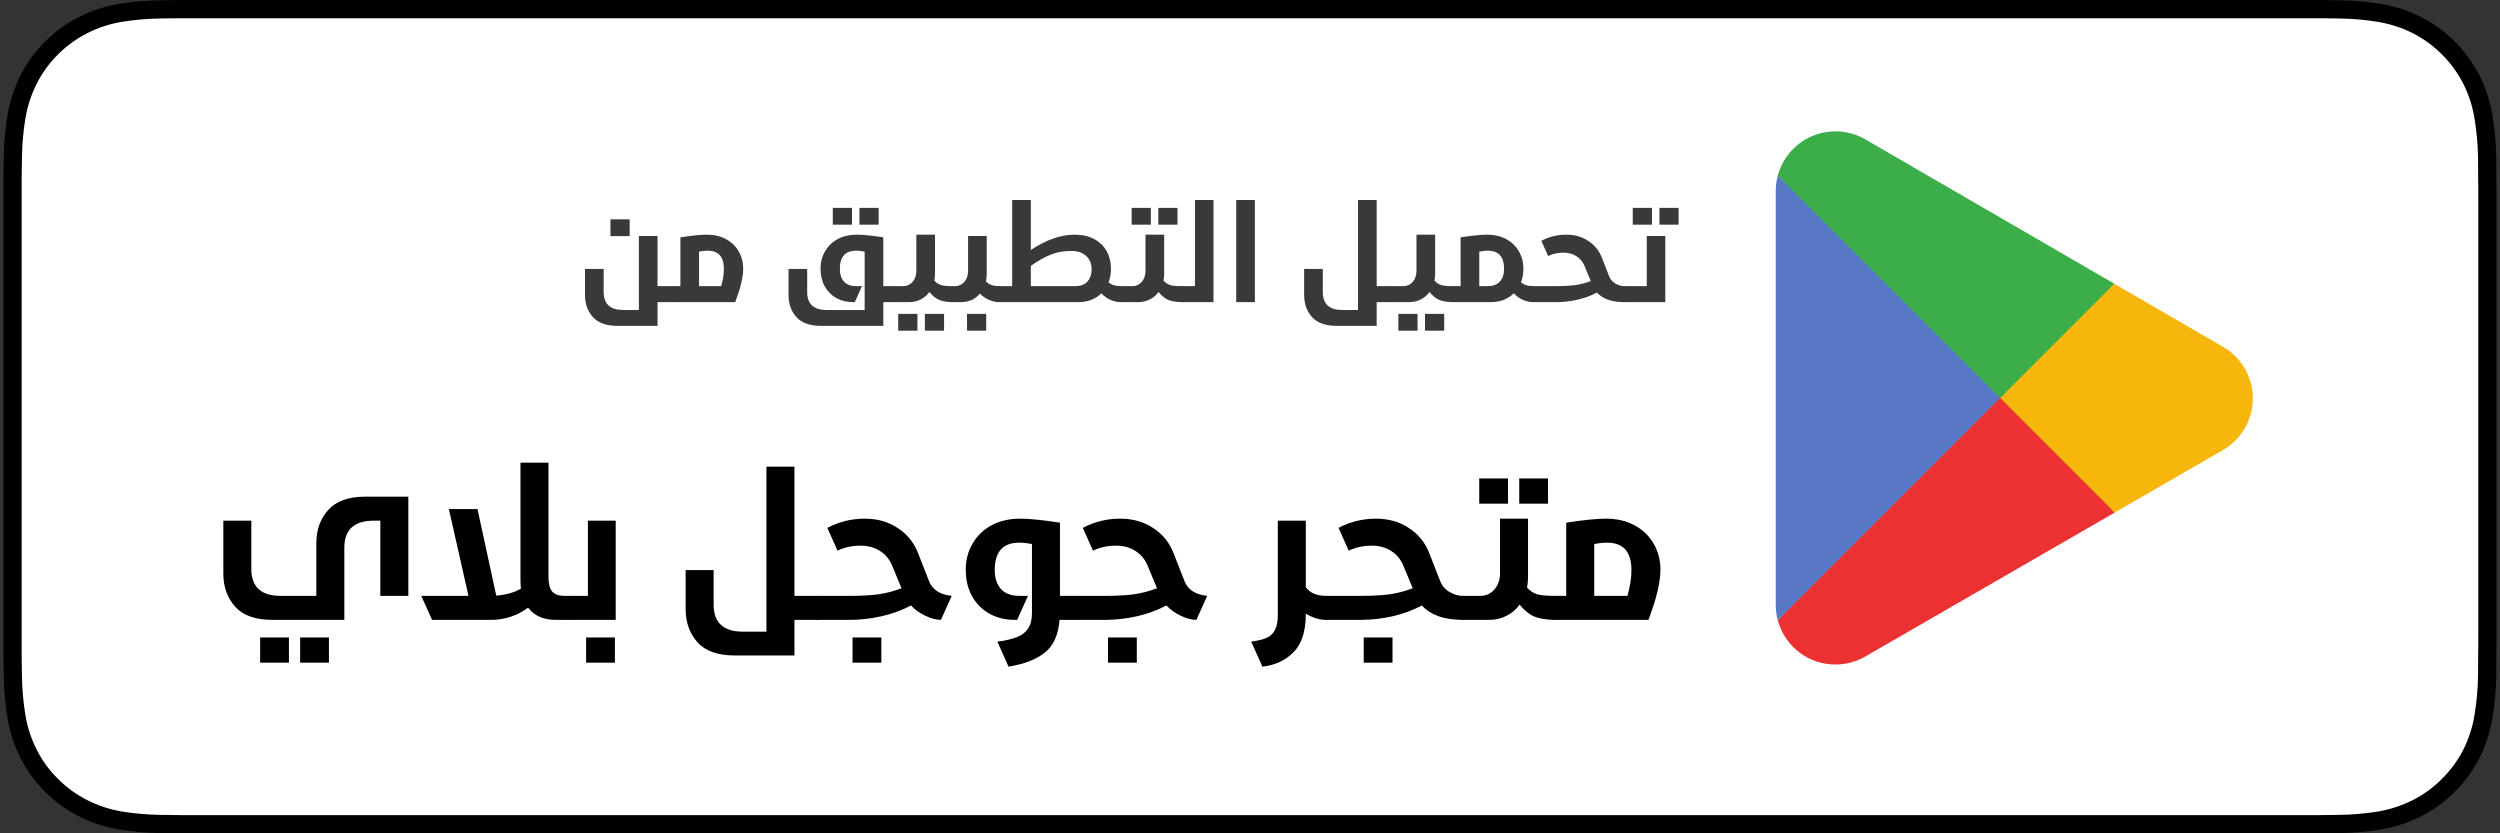<svg width="300" height="100" viewBox="0 0 300 100" fill="none" xmlns="http://www.w3.org/2000/svg">
<rect x="0" y="0" width="300" height="100" fill="#333333" stroke="none"/>
<g clip-path="url(#clip0_402_942)">
<path d="M275.754 8.08594e-05H24.254C23.337 8.08594e-05 22.431 8.08593e-05 21.517 0.005C20.752 0.01 19.992 0.025 19.22 0.037C17.541 0.057 15.866 0.204 14.21 0.479C12.556 0.759 10.954 1.287 9.458 2.046C7.963 2.811 6.598 3.805 5.411 4.993C4.218 6.177 3.223 7.545 2.465 9.045C1.705 10.543 1.179 12.147 0.903 13.804C0.625 15.458 0.475 17.131 0.455 18.809C0.432 19.575 0.429 20.344 0.417 21.111V78.897C0.429 79.673 0.432 80.425 0.455 81.201C0.475 82.879 0.625 84.552 0.903 86.206C1.178 87.863 1.705 89.469 2.465 90.967C3.223 92.462 4.218 93.825 5.411 95.003C6.593 96.195 7.96 97.19 9.458 97.949C10.954 98.71 12.556 99.242 14.21 99.526C15.866 99.799 17.541 99.946 19.22 99.968C19.992 99.985 20.752 99.995 21.517 99.995C22.431 100 23.337 100 24.254 100H275.754C276.652 100 277.565 100 278.464 99.995C279.226 99.995 280.007 99.985 280.769 99.968C282.444 99.947 284.116 99.8 285.769 99.526C287.428 99.24 289.036 98.708 290.539 97.949C292.036 97.19 293.401 96.195 294.582 95.003C295.772 93.821 296.769 92.459 297.536 90.967C298.291 89.468 298.813 87.862 299.084 86.206C299.363 84.552 299.518 82.879 299.548 81.201C299.558 80.425 299.558 79.673 299.558 78.897C299.577 77.988 299.577 77.085 299.577 76.162V23.84C299.577 22.925 299.577 22.017 299.558 21.111C299.558 20.344 299.558 19.575 299.548 18.809C299.518 17.131 299.363 15.458 299.084 13.804C298.812 12.148 298.29 10.544 297.536 9.045C295.993 6.038 293.546 3.59 290.539 2.046C289.036 1.289 287.428 0.761 285.769 0.478C284.116 0.203 282.444 0.055 280.769 0.036C280.007 0.024 279.226 0.01 278.464 0.005C277.565 -0 276.652 -0 275.754 -0V8.08594e-05Z" fill="black"/>
<path d="M21.529 97.812C20.767 97.812 20.024 97.803 19.268 97.786C17.703 97.765 16.141 97.629 14.596 97.378C13.155 97.13 11.759 96.668 10.454 96.008C9.161 95.354 7.982 94.496 6.961 93.467C5.926 92.45 5.064 91.271 4.41 89.975C3.748 88.672 3.291 87.275 3.052 85.832C2.795 84.283 2.656 82.716 2.636 81.145C2.62 80.618 2.6 78.862 2.6 78.862V21.111C2.6 21.111 2.622 19.382 2.636 18.875C2.655 17.306 2.794 15.742 3.05 14.194C3.289 12.748 3.747 11.347 4.409 10.039C5.061 8.745 5.918 7.565 6.947 6.544C7.974 5.514 9.157 4.652 10.453 3.988C11.754 3.33 13.148 2.872 14.586 2.628C16.136 2.375 17.704 2.237 19.275 2.218L21.53 2.188H278.452L280.735 2.219C282.291 2.238 283.844 2.374 285.381 2.626C286.833 2.872 288.241 3.334 289.558 3.995C292.152 5.332 294.263 7.448 295.595 10.045C296.247 11.344 296.698 12.734 296.933 14.168C297.193 15.727 297.338 17.304 297.368 18.886C297.375 19.593 297.375 20.354 297.375 21.111C297.395 22.048 297.395 22.941 297.395 23.84V76.162C297.395 77.07 297.395 77.957 297.375 78.85C297.375 79.663 297.375 80.408 297.365 81.174C297.336 82.727 297.193 84.276 296.938 85.808C296.705 87.261 296.249 88.669 295.588 89.983C294.929 91.264 294.072 92.433 293.049 93.447C292.028 94.482 290.846 95.345 289.551 96.004C288.237 96.668 286.832 97.132 285.381 97.378C283.835 97.63 282.273 97.767 280.708 97.786C279.975 97.803 279.209 97.812 278.464 97.812L275.754 97.817L21.529 97.812Z" fill="white"/>
<path d="M239.817 46.318L213.334 74.427C213.335 74.432 213.337 74.437 213.338 74.443C214.15 77.495 216.938 79.743 220.246 79.743C221.569 79.743 222.811 79.385 223.876 78.757L223.96 78.708L253.771 61.506L239.817 46.318" fill="#EB3131"/>
<path d="M266.61 41.532L266.585 41.514L253.715 34.053L239.215 46.956L253.765 61.503L266.567 54.117C268.812 52.905 270.335 50.539 270.335 47.81C270.335 45.102 268.832 42.747 266.61 41.532" fill="#F6B60B"/>
<path d="M213.333 21.078C213.174 21.665 213.09 22.279 213.09 22.918V72.587C213.09 73.225 213.173 73.842 213.334 74.427L240.728 47.037L213.333 21.078Z" fill="#5778C5"/>
<path d="M240.012 47.752L253.72 34.048L223.944 16.785C222.861 16.136 221.598 15.762 220.247 15.762C216.938 15.762 214.146 18.014 213.334 21.07C213.333 21.073 213.333 21.075 213.333 21.077L240.012 47.752Z" fill="#3BAD49"/>
<path d="M192.724 62.239C194.02 62.239 195.156 62.504 196.132 63.032C197.124 63.559 197.892 64.296 198.436 65.24C198.98 66.168 199.252 67.207 199.252 68.359C199.252 69.864 198.772 71.871 197.812 74.383H186.508C186.412 74.383 186.348 74.352 186.316 74.287C186.284 74.24 186.268 74.192 186.268 74.144V71.743C186.268 71.695 186.284 71.647 186.316 71.6C186.348 71.535 186.412 71.504 186.508 71.504H187.948V62.719C190.028 62.4 191.62 62.239 192.724 62.239ZM192.844 65.12C192.348 65.12 191.836 65.175 191.308 65.287V71.504H195.292C195.612 70.4 195.772 69.368 195.772 68.407C195.772 66.216 194.796 65.12 192.844 65.12Z" fill="black"/>
<path d="M177.508 60.44V57.416H180.964V60.44H177.508ZM182.308 60.44V57.416H185.764V60.44H182.308ZM183.364 69.272C183.364 69.671 183.324 70.088 183.244 70.519C183.596 70.903 183.996 71.168 184.444 71.311C184.892 71.439 185.58 71.504 186.508 71.504C186.604 71.504 186.668 71.535 186.7 71.6C186.732 71.647 186.748 71.695 186.748 71.743V74.144C186.748 74.192 186.732 74.24 186.7 74.287C186.668 74.352 186.604 74.383 186.508 74.383C185.5 74.368 184.692 74.231 184.084 73.975C183.476 73.704 182.9 73.231 182.356 72.559C181.94 73.135 181.412 73.584 180.772 73.903C180.148 74.224 179.452 74.383 178.684 74.383H175.516C175.42 74.383 175.356 74.352 175.324 74.287C175.292 74.24 175.276 74.192 175.276 74.144V71.743C175.276 71.695 175.292 71.647 175.324 71.6C175.356 71.535 175.42 71.504 175.516 71.504H177.676C178.316 71.504 178.86 71.255 179.308 70.76C179.772 70.248 180.004 69.576 180.004 68.743V62.239H183.364V69.272Z" fill="black"/>
<path d="M165.11 62.239C166.63 62.239 167.95 62.615 169.07 63.367C170.206 64.103 171.022 65.112 171.518 66.391L172.814 69.704C173.022 70.263 173.39 70.704 173.918 71.023C174.462 71.344 174.998 71.504 175.526 71.504C175.622 71.504 175.686 71.535 175.718 71.6C175.75 71.647 175.766 71.695 175.766 71.743V74.144C175.766 74.192 175.75 74.24 175.718 74.287C175.686 74.352 175.622 74.383 175.526 74.383C173.302 74.383 171.67 73.808 170.63 72.656C169.59 73.216 168.422 73.647 167.126 73.951C165.83 74.24 164.574 74.383 163.358 74.383H159.11C159.014 74.383 158.95 74.352 158.918 74.287C158.886 74.24 158.87 74.192 158.87 74.144V71.743C158.87 71.695 158.886 71.647 158.918 71.6C158.95 71.535 159.014 71.504 159.11 71.504H163.358C164.574 71.504 165.662 71.448 166.622 71.335C167.598 71.207 168.566 70.96 169.526 70.591L168.422 67.927C168.102 67.144 167.614 66.543 166.958 66.127C166.302 65.695 165.518 65.48 164.606 65.48C163.598 65.48 162.678 65.68 161.846 66.079L160.622 63.343C162.014 62.608 163.51 62.239 165.11 62.239ZM163.646 79.519V76.496H167.102V79.519H163.646Z" fill="black"/>
<path d="M159.122 71.504C159.218 71.504 159.282 71.535 159.314 71.6C159.346 71.663 159.362 71.712 159.362 71.743V74.144C159.362 74.192 159.346 74.24 159.314 74.287C159.282 74.352 159.218 74.383 159.122 74.383C158.338 74.383 157.53 74.135 156.698 73.639V73.663C156.698 75.743 156.21 77.272 155.234 78.248C154.274 79.24 153.026 79.823 151.49 79.999L150.146 76.999C150.93 76.888 151.546 76.736 151.994 76.543C152.442 76.352 152.778 76.031 153.002 75.584C153.226 75.151 153.338 74.543 153.338 73.76V62.48H156.698V70.472C157.21 71.159 158.018 71.504 159.122 71.504Z" fill="black"/>
<path d="M134.424 62.239C135.944 62.239 137.264 62.615 138.384 63.367C139.52 64.103 140.336 65.112 140.832 66.391L142.128 69.704C142.528 70.76 143.44 71.359 144.864 71.504L143.568 74.383C143.024 74.383 142.408 74.224 141.72 73.903C141.032 73.584 140.448 73.168 139.968 72.656C138.928 73.216 137.752 73.647 136.44 73.951C135.144 74.24 133.888 74.383 132.672 74.383H128.664C128.568 74.383 128.504 74.352 128.472 74.287C128.44 74.24 128.424 74.192 128.424 74.144V71.743C128.424 71.695 128.44 71.647 128.472 71.6C128.504 71.535 128.568 71.504 128.664 71.504H132.672C133.888 71.504 134.976 71.448 135.936 71.335C136.912 71.207 137.88 70.96 138.84 70.591L137.736 67.927C137.416 67.144 136.928 66.543 136.272 66.127C135.616 65.695 134.832 65.48 133.92 65.48C132.912 65.48 131.992 65.68 131.16 66.079L129.936 63.343C131.328 62.608 132.824 62.239 134.424 62.239ZM132.96 79.519V76.496H136.416V79.519H132.96Z" fill="black"/>
<path d="M128.658 71.504C128.754 71.504 128.818 71.535 128.85 71.6C128.882 71.663 128.898 71.712 128.898 71.743V74.144C128.898 74.192 128.882 74.24 128.85 74.287C128.818 74.352 128.754 74.383 128.658 74.383H127.146C127.002 76.192 126.41 77.504 125.37 78.32C124.346 79.135 122.898 79.695 121.026 79.999L119.682 76.999C120.674 76.871 121.458 76.688 122.034 76.448C122.626 76.224 123.074 75.879 123.378 75.415C123.682 74.968 123.834 74.352 123.834 73.567V65.287C123.274 65.175 122.762 65.12 122.298 65.12C120.346 65.12 119.37 66.216 119.37 68.407C119.37 69.368 119.618 70.127 120.114 70.688C120.626 71.231 121.354 71.504 122.298 71.504H123.354L122.058 74.383H121.722C120.618 74.383 119.618 74.135 118.722 73.639C117.842 73.144 117.146 72.439 116.634 71.528C116.138 70.615 115.89 69.559 115.89 68.359C115.89 67.207 116.162 66.168 116.706 65.24C117.25 64.296 118.01 63.559 118.986 63.032C119.978 62.504 121.122 62.239 122.418 62.239C123.522 62.239 125.114 62.4 127.194 62.719V71.504H128.658Z" fill="black"/>
<path d="M103.768 62.239C105.288 62.239 106.608 62.615 107.728 63.367C108.864 64.103 109.68 65.112 110.176 66.391L111.472 69.704C111.872 70.76 112.784 71.359 114.208 71.504L112.912 74.383C112.368 74.383 111.752 74.224 111.064 73.903C110.376 73.584 109.792 73.168 109.312 72.656C108.272 73.216 107.096 73.647 105.784 73.951C104.488 74.24 103.232 74.383 102.016 74.383H98.008C97.912 74.383 97.848 74.352 97.816 74.287C97.784 74.24 97.768 74.192 97.768 74.144V71.743C97.768 71.695 97.784 71.647 97.816 71.6C97.848 71.535 97.912 71.504 98.008 71.504H102.016C103.232 71.504 104.32 71.448 105.28 71.335C106.256 71.207 107.224 70.96 108.184 70.591L107.08 67.927C106.76 67.144 106.272 66.543 105.616 66.127C104.96 65.695 104.176 65.48 103.264 65.48C102.256 65.48 101.336 65.68 100.504 66.079L99.28 63.343C100.672 62.608 102.168 62.239 103.768 62.239ZM102.304 79.519V76.496H105.76V79.519H102.304Z" fill="black"/>
<path d="M97.997 71.504C98.093 71.504 98.157 71.535 98.189 71.6C98.221 71.647 98.237 71.695 98.237 71.743V74.144C98.237 74.192 98.221 74.24 98.189 74.287C98.157 74.352 98.093 74.383 97.997 74.383H95.333V78.656H88.157C86.125 78.656 84.637 78.127 83.693 77.072C82.749 76.016 82.277 74.688 82.277 73.088V68.407H85.637V72.559C85.637 74.719 86.813 75.799 89.165 75.799H91.973V55.999H95.333V71.504H97.997Z" fill="black"/>
<path d="M68.149 74.383C68.053 74.383 67.989 74.352 67.957 74.287C67.925 74.24 67.909 74.192 67.909 74.144V71.743C67.909 71.695 67.925 71.647 67.957 71.6C67.989 71.535 68.053 71.504 68.149 71.504H70.549V62.48H73.885V74.383H68.149ZM70.333 79.519V76.496H73.789V79.519H70.333Z" fill="black"/>
<path d="M65.817 69.224C65.817 70.055 65.969 70.647 66.273 70.999C66.593 71.335 67.057 71.504 67.665 71.504H68.145C68.241 71.504 68.305 71.535 68.337 71.6C68.369 71.647 68.385 71.695 68.385 71.743V74.144C68.385 74.192 68.369 74.24 68.337 74.287C68.305 74.352 68.241 74.383 68.145 74.383H66.657C65.217 74.383 64.121 73.895 63.369 72.919C62.041 73.895 60.569 74.383 58.953 74.383H51.849L50.553 71.504H56.217L53.865 61.087H57.297L59.553 71.48C60.769 71.368 61.753 71.088 62.505 70.639C62.473 70.255 62.457 69.96 62.457 69.751V55.52H65.817V69.224Z" fill="black"/>
<path d="M45.64 71.504V62.48H44.848C42.496 62.48 41.32 63.56 41.32 65.72V74.384H32.68C30.648 74.384 29.16 73.856 28.216 72.8C27.272 71.744 26.8 70.416 26.8 68.816V62.48H30.16V68.288C30.16 70.432 31.336 71.504 33.688 71.504H37.96V65.192C37.96 63.592 38.432 62.264 39.376 61.208C40.32 60.136 41.808 59.6 43.84 59.6H49V71.504H45.64ZM31.216 79.52V76.496H34.672V79.52H31.216ZM36.016 79.52V76.496H39.472V79.52H36.016Z" fill="black"/>
<path d="M194.891 36.256C194.827 36.256 194.784 36.234 194.763 36.192C194.742 36.16 194.731 36.128 194.731 36.096V34.496C194.731 34.464 194.742 34.432 194.763 34.4C194.784 34.357 194.827 34.336 194.891 34.336H197.611V28.32H199.835V36.256H194.891ZM195.931 26.96V24.944H198.235V26.96H195.931ZM199.131 26.96V24.944H201.435V26.96H199.131Z" fill="#393939"/>
<path d="M187.953 28.16C188.967 28.16 189.847 28.41 190.593 28.912C191.351 29.402 191.895 30.074 192.225 30.928L193.089 33.136C193.228 33.509 193.473 33.802 193.825 34.016C194.188 34.229 194.545 34.336 194.897 34.336C194.961 34.336 195.004 34.357 195.025 34.4C195.047 34.432 195.057 34.464 195.057 34.496V36.096C195.057 36.128 195.047 36.16 195.025 36.192C195.004 36.234 194.961 36.256 194.897 36.256C193.415 36.256 192.327 35.872 191.633 35.104C190.94 35.477 190.161 35.765 189.297 35.968C188.433 36.16 187.596 36.256 186.785 36.256H183.953C183.889 36.256 183.847 36.234 183.825 36.192C183.804 36.16 183.793 36.128 183.793 36.096V34.496C183.793 34.464 183.804 34.432 183.825 34.4C183.847 34.357 183.889 34.336 183.953 34.336H186.785C187.596 34.336 188.321 34.298 188.961 34.224C189.612 34.138 190.257 33.973 190.897 33.728L190.161 31.952C189.948 31.429 189.623 31.029 189.185 30.752C188.748 30.464 188.225 30.32 187.617 30.32C186.945 30.32 186.332 30.453 185.777 30.72L184.961 28.896C185.889 28.405 186.887 28.16 187.953 28.16Z" fill="#393939"/>
<path d="M178.457 28.16C179.321 28.16 180.078 28.336 180.729 28.688C181.39 29.04 181.902 29.53 182.265 30.16C182.628 30.778 182.809 31.472 182.809 32.24C182.809 32.848 182.713 33.392 182.521 33.872C182.852 34.181 183.332 34.336 183.961 34.336C184.025 34.336 184.068 34.357 184.089 34.4C184.11 34.432 184.121 34.464 184.121 34.496V36.096C184.121 36.128 184.11 36.16 184.089 36.192C184.068 36.234 184.025 36.256 183.961 36.256C183.598 36.256 183.204 36.17 182.777 36C182.361 35.818 181.988 35.552 181.657 35.2C180.921 35.904 180.009 36.256 178.921 36.256H174.313C174.249 36.256 174.206 36.234 174.185 36.192C174.164 36.16 174.153 36.128 174.153 36.096V34.496C174.153 34.464 174.164 34.432 174.185 34.4C174.206 34.357 174.249 34.336 174.313 34.336H175.273V28.48C176.66 28.266 177.721 28.16 178.457 28.16ZM178.537 30.08C178.206 30.08 177.865 30.117 177.513 30.192V34.336H178.537C179.166 34.336 179.646 34.154 179.977 33.792C180.318 33.418 180.489 32.912 180.489 32.272C180.489 30.81 179.838 30.08 178.537 30.08Z" fill="#393939"/>
<path d="M172.217 32.848C172.217 33.114 172.19 33.392 172.137 33.68C172.371 33.936 172.638 34.112 172.937 34.208C173.235 34.293 173.694 34.336 174.313 34.336C174.377 34.336 174.419 34.357 174.441 34.4C174.462 34.432 174.473 34.464 174.473 34.496V36.096C174.473 36.128 174.462 36.16 174.441 36.192C174.419 36.234 174.377 36.256 174.313 36.256C173.641 36.245 173.102 36.154 172.697 35.984C172.291 35.802 171.907 35.488 171.545 35.04C171.267 35.424 170.915 35.722 170.489 35.936C170.073 36.149 169.609 36.256 169.097 36.256H166.985C166.921 36.256 166.878 36.234 166.857 36.192C166.835 36.16 166.825 36.128 166.825 36.096V34.496C166.825 34.464 166.835 34.432 166.857 34.4C166.878 34.357 166.921 34.336 166.985 34.336H168.425C168.851 34.336 169.214 34.17 169.513 33.84C169.822 33.498 169.977 33.05 169.977 32.496V28.16H172.217V32.848ZM167.801 39.68V37.664H170.105V39.68H167.801ZM171.001 39.68V37.664H173.305V39.68H171.001Z" fill="#393939"/>
<path d="M166.977 34.336C167.041 34.336 167.084 34.357 167.105 34.4C167.126 34.432 167.137 34.464 167.137 34.496V36.096C167.137 36.128 167.126 36.16 167.105 36.192C167.084 36.234 167.041 36.256 166.977 36.256H165.201V39.104H160.417C159.062 39.104 158.07 38.752 157.441 38.048C156.812 37.344 156.497 36.458 156.497 35.392V32.272H158.737V35.04C158.737 36.48 159.521 37.2 161.089 37.2H162.961V24H165.201V34.336H166.977Z" fill="#393939"/>
<path d="M148.345 36.256V24H150.585V36.256H148.345Z" fill="#393939"/>
<path d="M141.797 36.256C141.733 36.256 141.691 36.234 141.669 36.192C141.648 36.16 141.637 36.128 141.637 36.096V34.496C141.637 34.464 141.648 34.432 141.669 34.4C141.691 34.357 141.733 34.336 141.797 34.336H143.397V24H145.621V36.256H141.797Z" fill="#393939"/>
<path d="M135.797 26.96V24.944H138.101V26.96H135.797ZM138.997 26.96V24.944H141.301V26.96H138.997ZM139.701 32.848C139.701 33.114 139.674 33.392 139.621 33.68C139.856 33.936 140.122 34.112 140.421 34.208C140.72 34.293 141.178 34.336 141.797 34.336C141.861 34.336 141.904 34.357 141.925 34.4C141.946 34.432 141.957 34.464 141.957 34.496V36.096C141.957 36.128 141.946 36.16 141.925 36.192C141.904 36.234 141.861 36.256 141.797 36.256C141.125 36.245 140.586 36.154 140.181 35.984C139.776 35.803 139.392 35.488 139.029 35.04C138.752 35.424 138.4 35.722 137.973 35.936C137.557 36.149 137.093 36.256 136.581 36.256H134.469C134.405 36.256 134.362 36.234 134.341 36.192C134.32 36.16 134.309 36.128 134.309 36.096V34.496C134.309 34.464 134.32 34.432 134.341 34.4C134.362 34.357 134.405 34.336 134.469 34.336H135.909C136.336 34.336 136.698 34.17 136.997 33.84C137.306 33.498 137.461 33.05 137.461 32.496V28.16H139.701V32.848Z" fill="#393939"/>
<path d="M123.7 30C125.545 28.773 127.3 28.16 128.964 28.16C129.87 28.16 130.649 28.336 131.3 28.688C131.961 29.04 132.462 29.525 132.804 30.144C133.145 30.762 133.316 31.461 133.316 32.24C133.316 32.848 133.22 33.392 133.028 33.872C133.358 34.181 133.838 34.336 134.468 34.336C134.532 34.336 134.574 34.357 134.596 34.4C134.617 34.432 134.628 34.464 134.628 34.496V36.096C134.628 36.128 134.617 36.16 134.596 36.192C134.574 36.234 134.532 36.256 134.468 36.256C134.105 36.256 133.71 36.17 133.284 36C132.868 35.818 132.494 35.552 132.164 35.2C131.428 35.904 130.516 36.256 129.428 36.256H119.86C119.796 36.256 119.753 36.234 119.732 36.192C119.71 36.16 119.7 36.128 119.7 36.096V34.496C119.7 34.464 119.71 34.432 119.732 34.4C119.753 34.357 119.796 34.336 119.86 34.336H121.46V24H123.7V30ZM128.564 30.112C127.636 30.112 126.793 30.266 126.036 30.576C125.289 30.885 124.51 31.328 123.7 31.904V34.336H129.044C129.673 34.336 130.153 34.154 130.484 33.792C130.825 33.418 130.996 32.912 130.996 32.272C130.985 31.621 130.761 31.098 130.324 30.704C129.886 30.309 129.3 30.112 128.564 30.112Z" fill="#393939"/>
<path d="M116.041 39.68V37.664H118.345V39.68H116.041ZM118.409 32.848C118.409 33.157 118.377 33.456 118.313 33.744C118.633 34.139 119.151 34.336 119.865 34.336C119.929 34.336 119.972 34.357 119.993 34.4C120.015 34.432 120.025 34.464 120.025 34.496V36.096C120.025 36.128 120.015 36.16 119.993 36.192C119.972 36.234 119.929 36.256 119.865 36.256C119.513 36.256 119.129 36.17 118.713 36C118.297 35.829 117.924 35.573 117.593 35.232C117.017 35.914 116.249 36.256 115.289 36.256H114.297C114.233 36.256 114.191 36.234 114.169 36.192C114.148 36.16 114.137 36.128 114.137 36.096V34.496C114.137 34.464 114.148 34.432 114.169 34.4C114.191 34.357 114.233 34.336 114.297 34.336H114.617C115.044 34.336 115.407 34.17 115.705 33.84C116.015 33.498 116.169 33.05 116.169 32.496V28.32H118.409V32.848Z" fill="#393939"/>
<path d="M112.201 32.848C112.201 33.114 112.174 33.392 112.121 33.68C112.356 33.936 112.622 34.112 112.921 34.208C113.22 34.293 113.678 34.336 114.297 34.336C114.361 34.336 114.404 34.357 114.425 34.4C114.446 34.432 114.457 34.464 114.457 34.496V36.096C114.457 36.128 114.446 36.16 114.425 36.192C114.404 36.234 114.361 36.256 114.297 36.256C113.625 36.245 113.086 36.154 112.681 35.984C112.276 35.802 111.892 35.488 111.529 35.04C111.252 35.424 110.9 35.722 110.473 35.936C110.057 36.149 109.593 36.256 109.081 36.256H106.969C106.905 36.256 106.862 36.234 106.841 36.192C106.82 36.16 106.809 36.128 106.809 36.096V34.496C106.809 34.464 106.82 34.432 106.841 34.4C106.862 34.357 106.905 34.336 106.969 34.336H108.409C108.836 34.336 109.198 34.17 109.497 33.84C109.806 33.498 109.961 33.05 109.961 32.496V28.16H112.201V32.848ZM107.785 39.68V37.664H110.089V39.68H107.785ZM110.985 39.68V37.664H113.289V39.68H110.985Z" fill="#393939"/>
<path d="M99.934 26.96V24.944H102.238V26.96H99.934ZM103.134 26.96V24.944H105.438V26.96H103.134ZM106.974 34.336C107.038 34.336 107.081 34.357 107.102 34.4C107.123 34.432 107.134 34.464 107.134 34.496V36.096C107.134 36.128 107.123 36.16 107.102 36.192C107.081 36.234 107.038 36.256 106.974 36.256H105.998V39.104H98.542C97.187 39.104 96.195 38.752 95.566 38.048C94.937 37.344 94.622 36.459 94.622 35.392V32.272H96.862V35.04C96.862 36.48 97.646 37.2 99.214 37.2H103.758V30.192C103.385 30.117 103.043 30.08 102.734 30.08C101.433 30.08 100.782 30.811 100.782 32.272C100.782 32.912 100.947 33.419 101.278 33.792C101.619 34.154 102.105 34.336 102.734 34.336H103.438L102.574 36.256H102.35C101.614 36.256 100.947 36.09 100.35 35.76C99.763 35.429 99.299 34.96 98.958 34.352C98.627 33.744 98.462 33.04 98.462 32.24C98.462 31.472 98.643 30.779 99.006 30.16C99.369 29.53 99.875 29.04 100.526 28.688C101.187 28.336 101.95 28.16 102.814 28.16C103.55 28.16 104.611 28.267 105.998 28.48V34.336H106.974Z" fill="#393939"/>
<path d="M84.832 28.16C85.696 28.16 86.453 28.336 87.104 28.688C87.765 29.04 88.277 29.53 88.64 30.16C89.002 30.778 89.184 31.472 89.184 32.24C89.184 33.242 88.864 34.581 88.224 36.256H80.688C80.624 36.256 80.581 36.234 80.56 36.192C80.538 36.16 80.528 36.128 80.528 36.096V34.496C80.528 34.464 80.538 34.432 80.56 34.4C80.581 34.357 80.624 34.336 80.688 34.336H81.648V28.48C83.034 28.266 84.096 28.16 84.832 28.16ZM84.912 30.08C84.581 30.08 84.24 30.117 83.888 30.192V34.336H86.544C86.757 33.6 86.864 32.912 86.864 32.272C86.864 30.81 86.213 30.08 84.912 30.08Z" fill="#393939"/>
<path d="M73.256 28.336V26.32H75.56V28.336H73.256ZM80.68 34.336C80.744 34.336 80.787 34.357 80.808 34.4C80.829 34.432 80.84 34.464 80.84 34.496V36.096C80.84 36.128 80.829 36.16 80.808 36.192C80.787 36.234 80.744 36.256 80.68 36.256H78.904V39.104H74.12C72.766 39.104 71.773 38.752 71.144 38.048C70.515 37.344 70.2 36.459 70.2 35.392V32.272H72.44V35.04C72.44 36.48 73.224 37.2 74.792 37.2H76.664V28.32H78.904V34.336H80.68Z" fill="#393939"/>
</g>
<defs>
<clipPath id="clip0_402_942">
<rect width="299.16" height="100" fill="white" transform="translate(0.417)"/>
</clipPath>
</defs>
</svg>
